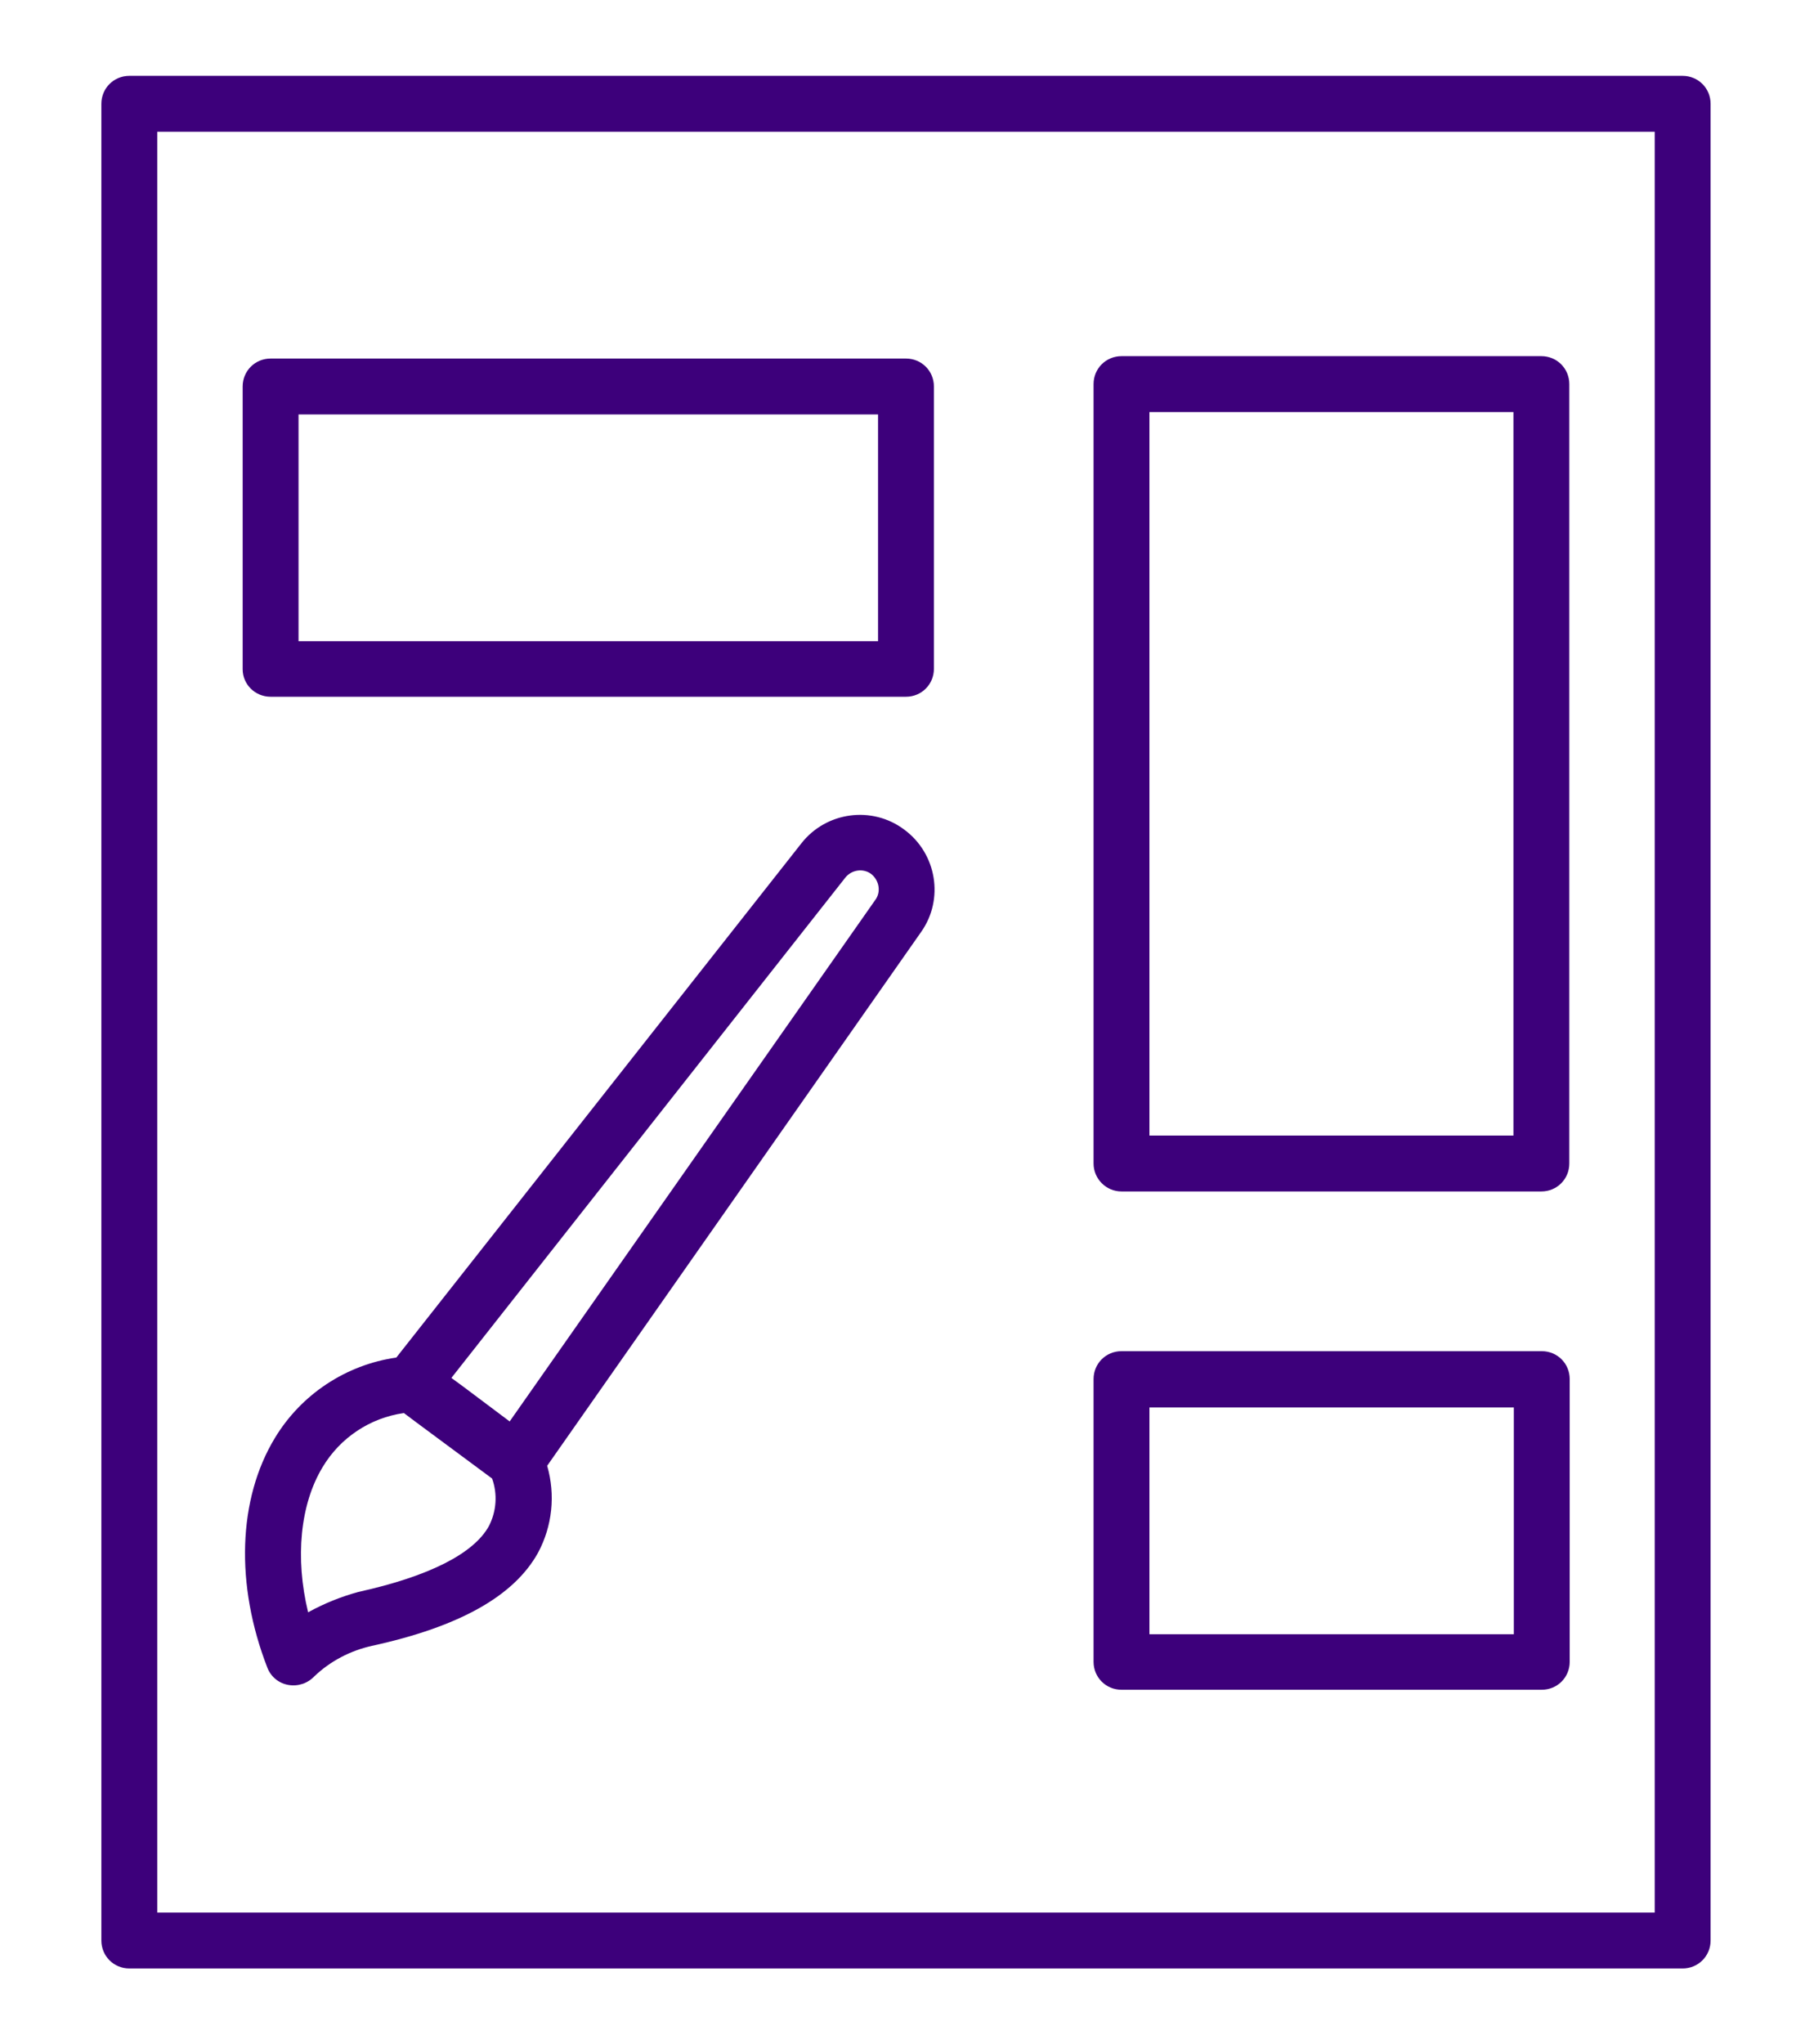 <?xml version="1.0" encoding="utf-8"?>
<!-- Generator: Adobe Illustrator 23.0.2, SVG Export Plug-In . SVG Version: 6.00 Build 0)  -->
<svg version="1.1" id="Layer_1" xmlns="http://www.w3.org/2000/svg" xmlns:xlink="http://www.w3.org/1999/xlink" x="0px" y="0px"
	 viewBox="0 0 450 512" style="enable-background:new 0 0 450 512;" xml:space="preserve">
<style type="text/css">
	.st0{fill:#3D007B;}
</style>
<path class="st0" d="M421.6,19H32.4c-3.9,0-7,3.1-7,7v460c0,3.9,3.1,7,7,7h389.2c3.9,0,7-3.1,7-7V26C428.6,22.1,425.5,19,421.6,19
	C421.6,19,421.6,19,421.6,19z M414.6,479H39.4V33h375.2L414.6,479z"/>
<path class="st0" d="M67.8,174.5H227c3.9,0,7-3.1,7-7V96.8c0-3.9-3.1-7-7-7H67.8c-3.9,0-7,3.1-7,7v70.8
	C60.8,171.4,63.9,174.5,67.8,174.5z M74.8,103.8H220v56.8H74.8L74.8,103.8z"/>
<path class="st0" d="M281,423.2h105.3c3.9,0,7-3.1,7-7v-70.8c0-3.9-3.1-7-7-7c0,0,0,0,0,0H281c-3.9,0-7,3.1-7,7v70.8
	C274,420.1,277.1,423.2,281,423.2z M288,352.5h91.3v56.8H288V352.5z"/>
<path class="st0" d="M281,298.4h105.2c3.9,0,7-3.1,7-7V96.2c0-3.9-3.1-7-7-7H281c-3.9,0-7,3.1-7,7v195.2
	C274,295.2,277.1,298.4,281,298.4C281,298.4,281,298.4,281,298.4L281,298.4z M288,103.2h91.2v181.2H288V103.2z"/>
<path class="st0" d="M226.6,207.8c-8.1-6.1-19.6-4.5-25.8,3.4L99.3,340c-12.6,1.8-23.8,9.2-30.4,20.1c-9.3,15.3-10,36.8-1.9,57.6
	c0.9,2.3,2.9,3.9,5.3,4.3c2.4,0.4,4.8-0.4,6.5-2.2c4-3.8,9-6.4,14.4-7.6c22-4.8,35.6-12.5,41.6-23.3c3.6-6.7,4.4-14.5,2.3-21.8
	l93.7-133.7C236.6,225.2,234.7,213.8,226.6,207.8L226.6,207.8z M122.5,382.2c-3.8,6.9-15,12.6-32.7,16.5c-4.4,1.2-8.6,2.9-12.6,5.1
	c-3.3-13.6-2-27,3.6-36.3c4.4-7.4,11.9-12.4,20.4-13.6l3.2,2.4l18.9,14C124.7,374.2,124.4,378.5,122.5,382.2L122.5,382.2z
	 M219.3,225.4l-91.6,130.6l-11.6-8.7l-3-2.2l98.7-125.3c1.6-2,4.5-2.4,6.5-0.9C220.3,220.5,220.8,223.4,219.3,225.4L219.3,225.4z"/>
</svg>
